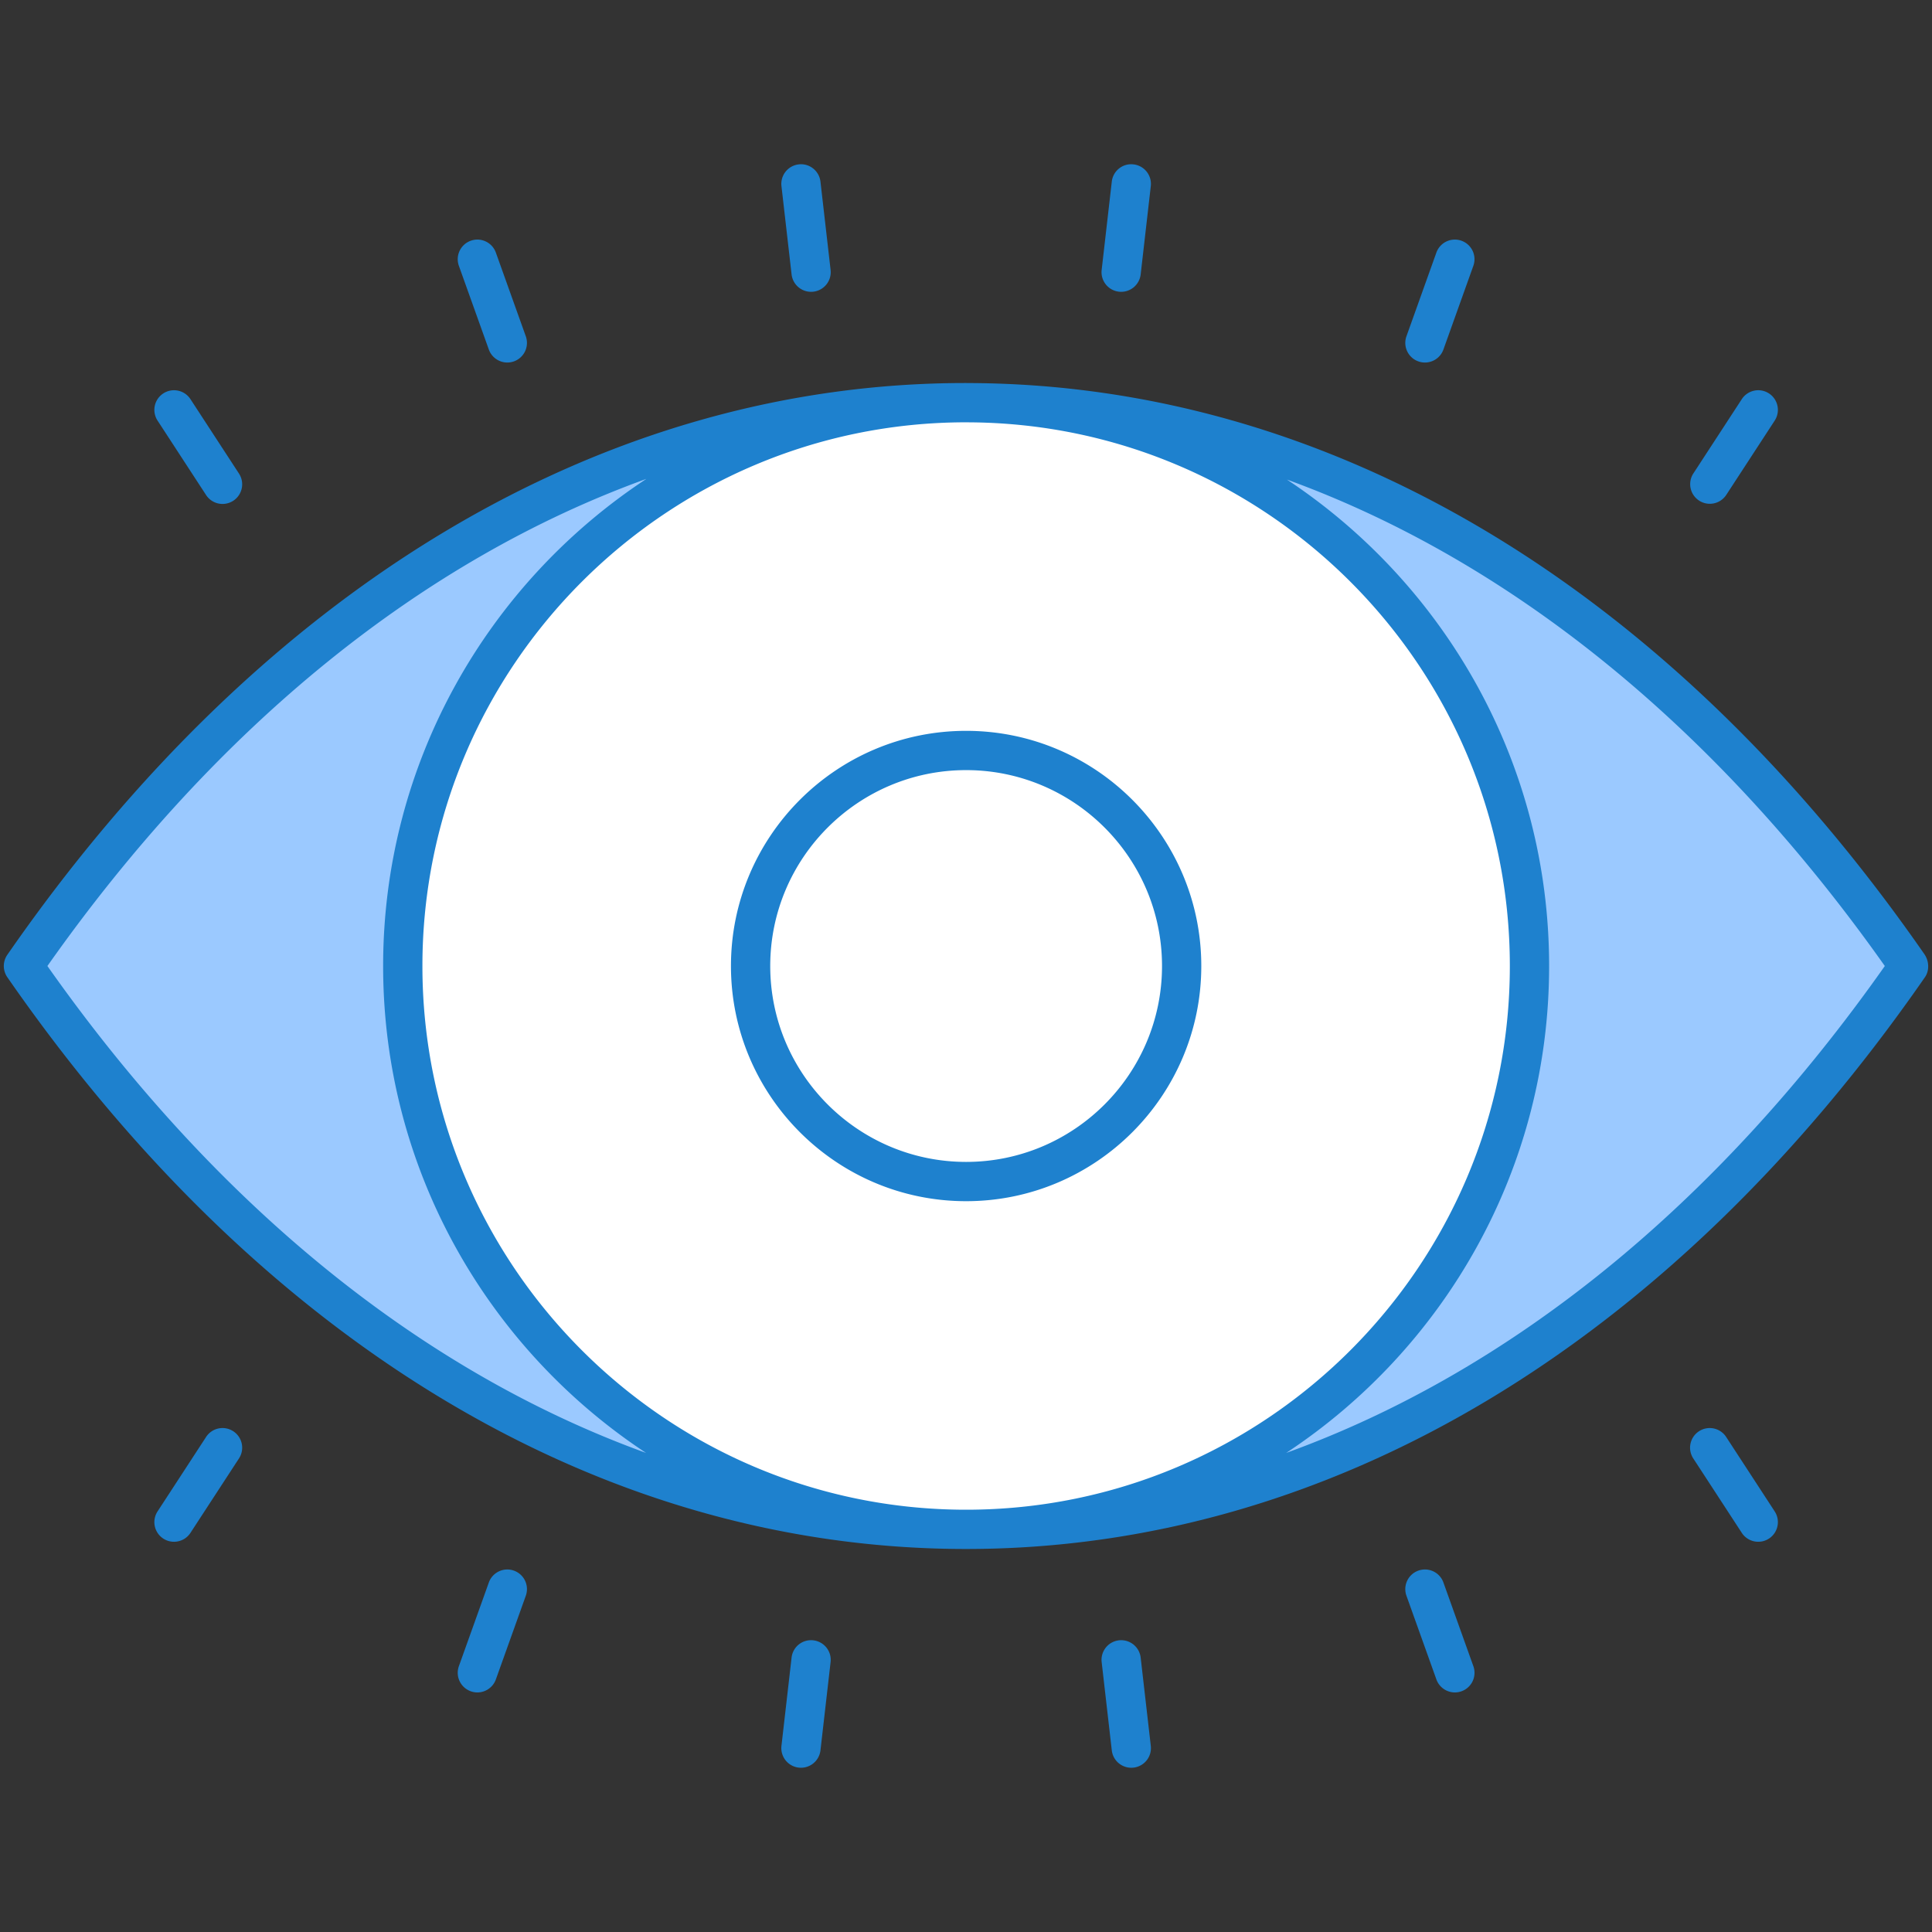 <svg xmlns="http://www.w3.org/2000/svg" xmlns:xlink="http://www.w3.org/1999/xlink" width="512" height="512" x="0" y="0" viewBox="0 0 512 512" style="enable-background:new 0 0 512 512" xml:space="preserve" class=""><rect x="0" y="0" width="512" height="512" fill="#333333" stroke="none"/><g><path fill="#9bc9ff" stroke="#9bc9ff" stroke-miterlimit="10" d="M505.85 256.001c-137.971 199.056-361.663 199.056-499.634 0C75.201 156.475 165.549 106.71 255.897 106.71c90.483 0 180.831 49.765 249.817 149.128z" opacity="1" data-original="#94c1ff" class=""></path><ellipse cx="256.033" cy="256.002" fill="#ffffff" rx="149.293" ry="149.292" transform="rotate(-45 256.006 256.068)" opacity="1" data-original="#d7e9ff" class=""></ellipse><circle cx="256.033" cy="256.002" r="57.119" fill="#ffffff" transform="rotate(-31.72 255.894 255.875)" opacity="1" data-original="#ffffff" class=""></circle><g fill="#116fff"><path d="M256.338 101.513c-.102 0-.202-.008-.305-.008l-.056.001-.081-.001c-96.035 0-186.224 53.814-253.959 151.531a5.21 5.21 0 0 0 0 5.931c67.73 97.714 157.971 151.531 254.097 151.531S442.4 356.682 510.13 258.968c1.235-1.786 1.098-4.313-.142-6.096-67.662-97.461-157.731-151.194-253.65-151.359zm-.361 10.403c.118 0 .237.006.355.006 79.312.163 143.791 64.73 143.791 144.08 0 79.45-64.64 144.088-144.09 144.088s-144.09-64.637-144.09-144.088c0-79.431 64.61-144.056 144.034-144.086zM12.564 256.002c44.824-63.622 99.402-107.644 158.739-129.097-41.985 27.648-69.769 75.177-69.769 129.097 0 53.879 27.742 101.379 69.675 129.036-59.318-21.474-113.862-65.471-158.645-129.036zM340.855 385.04c41.934-27.657 69.677-75.158 69.677-129.038 0-53.798-27.657-101.239-69.483-128.914 59.13 21.495 113.563 65.397 158.448 128.916-44.78 63.566-99.323 107.563-158.642 129.036z" fill="#1e81ce" opacity="1" data-original="#116fff" class=""></path><path d="M256.033 318.327c34.363 0 62.322-27.959 62.322-62.325s-27.959-62.322-62.322-62.322-62.322 27.957-62.322 62.322 27.959 62.325 62.322 62.325zm0-114.238c28.625 0 51.913 23.288 51.913 51.913 0 28.627-23.288 51.916-51.913 51.916s-51.913-23.288-51.913-51.916c0-28.625 23.288-51.913 51.913-51.913zM43.273 104.263a5.204 5.204 0 0 0-1.52 7.202l12.859 19.723a5.206 5.206 0 0 0 7.202 1.52 5.204 5.204 0 0 0 1.52-7.202l-12.859-19.723a5.201 5.201 0 0 0-7.202-1.52zM124.756 63.798a5.202 5.202 0 0 0-3.146 6.656l7.934 22.168a5.202 5.202 0 0 0 6.653 3.146 5.202 5.202 0 0 0 3.146-6.653l-7.934-22.173c-.971-2.707-3.964-4.117-6.653-3.144zM211.668 43.564a5.2 5.2 0 0 0-4.574 5.764l2.684 23.392a5.204 5.204 0 0 0 5.764 4.579 5.2 5.2 0 0 0 4.574-5.764l-2.684-23.392c-.331-2.856-2.908-4.919-5.764-4.579zM294.635 48.144l-2.684 23.392a5.201 5.201 0 0 0 4.574 5.764 5.204 5.204 0 0 0 5.764-4.579l2.684-23.392a5.201 5.201 0 0 0-4.574-5.764c-2.892-.344-5.434 1.72-5.764 4.579zM380.652 66.947l-7.929 22.168a5.202 5.202 0 0 0 3.146 6.653 5.2 5.2 0 0 0 6.653-3.146l7.929-22.173a5.2 5.2 0 0 0-3.146-6.651 5.2 5.2 0 0 0-6.653 3.149zM461.592 105.782l-12.859 19.723a5.205 5.205 0 0 0 8.722 5.682l12.859-19.723a5.204 5.204 0 0 0-1.52-7.202 5.198 5.198 0 0 0-7.202 1.52zM468.793 407.741a5.204 5.204 0 0 0 1.52-7.202l-12.859-19.725a5.2 5.2 0 0 0-7.202-1.52 5.203 5.203 0 0 0-1.52 7.202l12.859 19.725a5.206 5.206 0 0 0 7.202 1.52zM387.31 448.206a5.202 5.202 0 0 0 3.146-6.656l-7.934-22.168a5.195 5.195 0 0 0-6.653-3.146 5.203 5.203 0 0 0-3.146 6.653l7.934 22.173c.967 2.695 3.941 4.119 6.653 3.144zM300.399 468.439a5.2 5.2 0 0 0 4.574-5.764l-2.684-23.392a5.201 5.201 0 0 0-5.764-4.579 5.2 5.2 0 0 0-4.574 5.764l2.684 23.392a5.204 5.204 0 0 0 5.764 4.579zM217.431 463.86l2.684-23.392a5.201 5.201 0 0 0-4.574-5.764 5.182 5.182 0 0 0-5.764 4.579l-2.684 23.392a5.202 5.202 0 1 0 10.338 1.185zM131.409 445.062l7.934-22.173a5.203 5.203 0 0 0-3.146-6.653c-2.694-.973-5.682.437-6.653 3.146l-7.934 22.168a5.203 5.203 0 0 0 3.146 6.656c2.715.976 5.687-.451 6.653-3.144zM50.475 406.222l12.859-19.725a5.202 5.202 0 0 0-1.52-7.202 5.193 5.193 0 0 0-7.202 1.52L41.753 400.54a5.203 5.203 0 0 0 1.52 7.202c2.382 1.557 5.625.905 7.202-1.52z" fill="#1e81ce" opacity="1" data-original="#116fff" class=""></path></g></g></svg>
